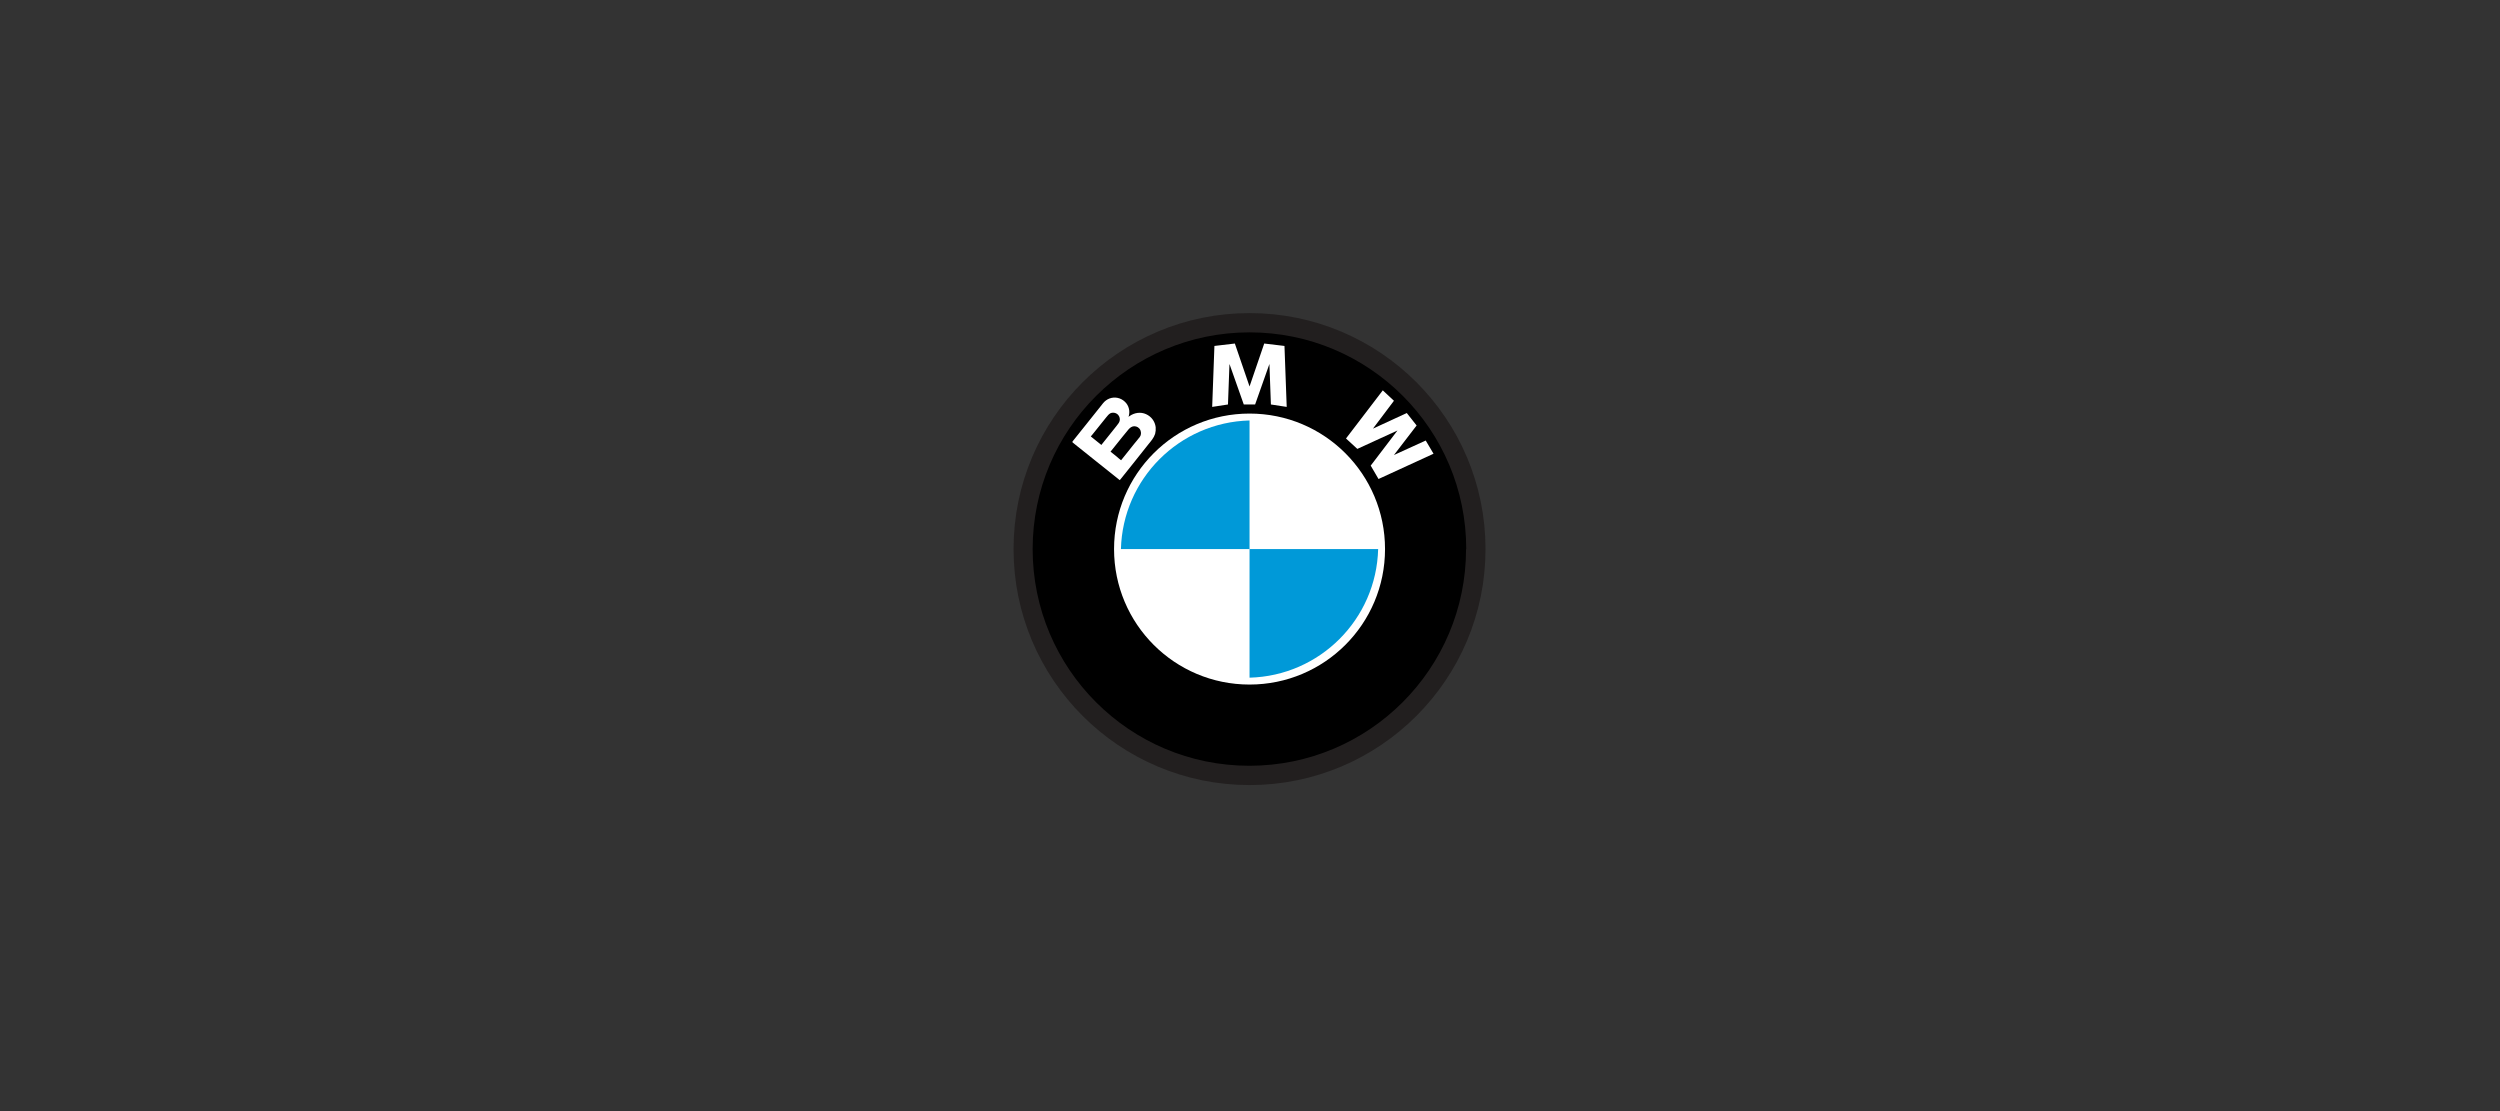 <svg xmlns="http://www.w3.org/2000/svg" width="180" height="80" viewBox="0 0 180 80" fill="none"><rect x="0" y="0" width="180" height="80" fill="#333333" stroke="none"/><g clip-path="url(#clip0_5933_878)"><path fill-rule="evenodd" clip-rule="evenodd" d="M105.957 39.534C105.957 30.702 98.798 23.543 89.967 23.543C81.135 23.543 73.976 30.702 73.976 39.534C73.976 48.366 81.135 55.525 89.967 55.525C98.798 55.525 105.957 48.366 105.957 39.534Z" fill="white" stroke="#221F1F" stroke-width="2" stroke-linecap="round" stroke-linejoin="round"></path><path fill-rule="evenodd" clip-rule="evenodd" d="M105.569 39.532C105.569 30.915 98.584 23.93 89.967 23.93C81.349 23.93 74.35 30.915 74.35 39.532C74.35 48.15 81.336 55.135 89.953 55.135C98.571 55.135 105.556 48.15 105.556 39.532H105.569Z" fill="black"></path><path fill-rule="evenodd" clip-rule="evenodd" d="M83.209 30.755C83.156 30.34 82.901 29.992 82.513 29.818C82.125 29.644 81.683 29.711 81.336 29.952C81.309 29.965 81.282 29.992 81.255 30.019C81.309 29.831 81.336 29.631 81.282 29.43C81.242 29.243 81.135 29.055 80.988 28.922C80.693 28.64 80.265 28.547 79.877 28.694C79.703 28.761 79.543 28.881 79.422 29.029C79.355 29.109 79.288 29.203 79.221 29.283C78.873 29.724 78.512 30.166 78.164 30.608C77.856 30.982 77.562 31.37 77.254 31.745C77.228 31.772 77.214 31.799 77.201 31.825C77.201 31.825 77.241 31.852 77.241 31.866C77.361 31.959 77.482 32.053 77.589 32.147C78.03 32.508 78.485 32.856 78.927 33.217C79.368 33.565 79.81 33.926 80.252 34.274C80.359 34.368 80.479 34.448 80.586 34.542C80.586 34.542 80.613 34.569 80.626 34.569C80.653 34.542 80.666 34.515 80.693 34.488C81.001 34.114 81.296 33.725 81.603 33.351C81.965 32.896 82.326 32.441 82.687 31.986C82.874 31.758 83.075 31.531 83.169 31.237C83.209 31.089 83.222 30.929 83.209 30.768V30.755ZM79.302 32.039C79.114 31.892 78.94 31.745 78.753 31.598C78.686 31.544 78.619 31.491 78.539 31.424C78.539 31.424 78.606 31.33 78.619 31.33C78.967 30.902 79.302 30.474 79.65 30.046C79.743 29.939 79.823 29.818 79.957 29.751C80.145 29.671 80.372 29.724 80.506 29.872C80.613 29.992 80.653 30.166 80.613 30.313C80.573 30.46 80.466 30.554 80.385 30.674C80.212 30.902 80.024 31.13 79.85 31.344C79.676 31.571 79.489 31.799 79.315 32.013L79.302 32.039ZM82.018 31.518C81.898 31.665 81.791 31.812 81.67 31.946C81.349 32.347 81.028 32.749 80.72 33.137C80.707 33.137 80.693 33.11 80.666 33.097C80.586 33.03 80.493 32.963 80.412 32.883C80.265 32.762 80.118 32.642 79.957 32.521C80.252 32.16 80.533 31.799 80.827 31.437C80.974 31.263 81.108 31.089 81.255 30.915C81.362 30.795 81.483 30.701 81.657 30.688C81.858 30.688 82.031 30.795 82.112 30.982C82.179 31.156 82.165 31.344 82.045 31.491L82.018 31.518Z" fill="white"></path><path fill-rule="evenodd" clip-rule="evenodd" d="M99.722 39.532C99.722 34.14 95.359 29.777 89.967 29.777C84.574 29.777 80.212 34.14 80.212 39.532C80.212 44.925 84.574 49.288 89.967 49.288C95.359 49.288 99.722 44.925 99.722 39.532Z" fill="white"></path><path fill-rule="evenodd" clip-rule="evenodd" d="M89.967 30.273C84.908 30.407 80.841 34.475 80.707 39.533H89.967V30.273Z" fill="#0099D8"></path><path fill-rule="evenodd" clip-rule="evenodd" d="M89.967 48.793C95.025 48.659 99.093 44.591 99.227 39.533H89.967V48.793Z" fill="#0099D8"></path><path fill-rule="evenodd" clip-rule="evenodd" d="M100.364 28.855L99.561 28.105L96.912 31.571L97.728 32.321L100.618 30.996L98.691 33.525L99.253 34.488L103.214 32.669L102.652 31.718L100.364 32.762L101.997 30.635L101.287 29.738L98.852 30.862L100.364 28.855Z" fill="white"></path><path fill-rule="evenodd" clip-rule="evenodd" d="M88.522 26.206L89.552 29.123H90.368L91.398 26.206L91.505 29.123L92.643 29.297L92.482 24.908L91.024 24.734L89.967 27.826L88.909 24.734L87.438 24.908L87.277 29.297L88.414 29.123L88.522 26.206Z" fill="white"></path></g><defs><clipPath id="clip0_5933_878"><rect width="35" height="35" fill="white" transform="translate(72 22.197)"></rect></clipPath></defs></svg>